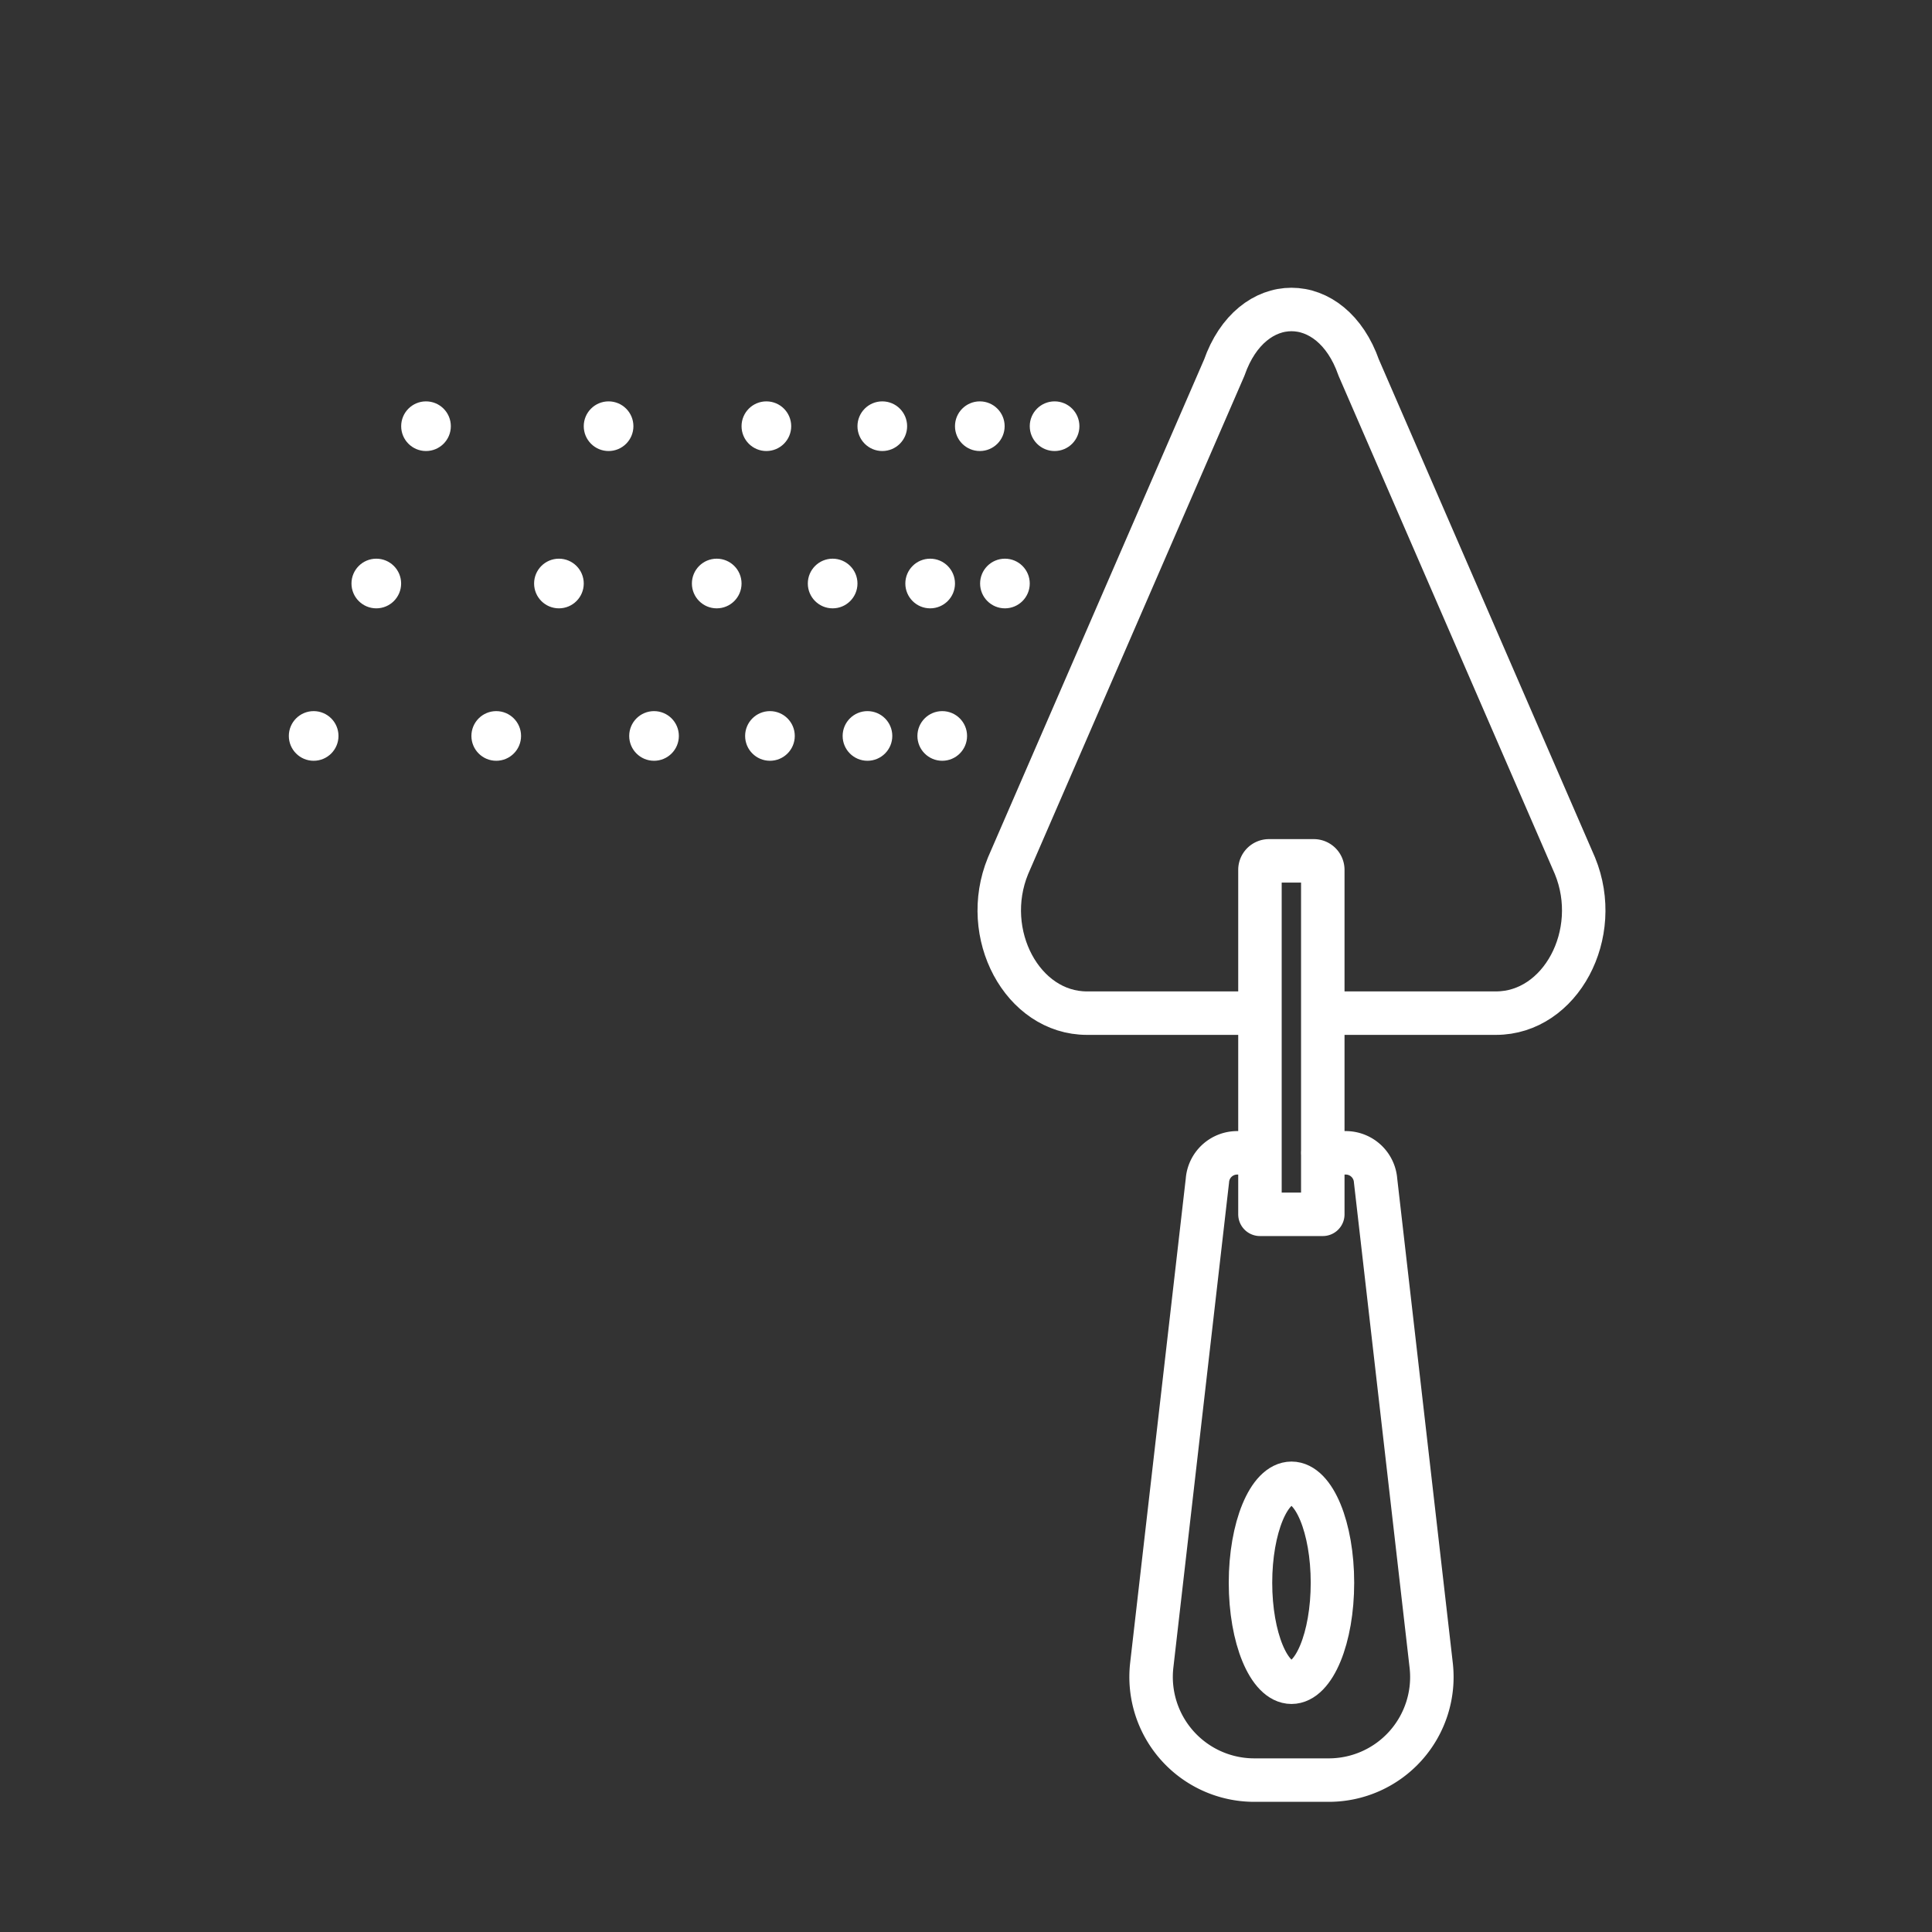 <?xml version="1.0"?>
<svg xmlns="http://www.w3.org/2000/svg" width="400" height="400" viewBox="0 0 400 400"><rect x="0" y="0" width="400" height="400" fill="#333333" stroke="none"/><title>icon-steel-stud-framing</title><path d="M275.87,209.76h33.86c13.37,0,22.14-16.38,16.35-30.5L281.31,76.12c-5.62-16.06-22.23-16.06-27.84,0L208.7,179.26c-5.8,14.12,3,30.5,16.34,30.5H258.9" fill="none" stroke="#fff" stroke-linecap="round" stroke-linejoin="round" stroke-width="9"/><path d="M262.73,178.23H272a1.87,1.87,0,0,1,1.87,1.87v71.31a0,0,0,0,1,0,0H260.86a0,0,0,0,1,0,0V180.1A1.87,1.87,0,0,1,262.73,178.23Z" fill="none" stroke="#fff" stroke-linecap="round" stroke-linejoin="round" stroke-width="9"/><path d="M258.9,238.68h-2.75a6.18,6.18,0,0,0-6.17,5.75L238.46,344.76a21.36,21.36,0,0,0,21.22,23.79H275.1a21.34,21.34,0,0,0,21.21-23.79L284.8,244.43a6.19,6.19,0,0,0-6.18-5.75h-4.71" fill="none" stroke="#fff" stroke-linecap="round" stroke-linejoin="round" stroke-width="9"/><path d="M275.87,327.7c0,11.37-3.8,20.59-8.48,20.59s-8.49-9.22-8.49-20.59,3.8-20.6,8.49-20.6S275.87,316.32,275.87,327.7Z" fill="none" stroke="#fff" stroke-linecap="round" stroke-linejoin="round" stroke-width="9"/><circle cx="218.34" cy="88.24" r="5.14" fill="#fff"/><circle cx="202.86" cy="88.24" r="5.14" fill="#fff"/><circle cx="182.67" cy="88.24" r="5.14" fill="#fff"/><circle cx="158.67" cy="88.24" r="5.14" fill="#fff"/><circle cx="126" cy="88.24" r="5.14" fill="#fff"/><circle cx="88.2" cy="88.24" r="5.14" fill="#fff"/><circle cx="208.06" cy="120.81" r="5.14" fill="#fff"/><circle cx="192.58" cy="120.81" r="5.14" fill="#fff"/><circle cx="172.39" cy="120.81" r="5.14" fill="#fff"/><circle cx="148.39" cy="120.81" r="5.14" fill="#fff"/><circle cx="115.72" cy="120.81" r="5.14" fill="#fff"/><circle cx="77.91" cy="120.81" r="5.14" fill="#fff"/><circle cx="195.08" cy="152.37" r="5.14" fill="#fff"/><circle cx="179.6" cy="152.37" r="5.14" fill="#fff"/><circle cx="159.41" cy="152.37" r="5.14" fill="#fff"/><circle cx="135.41" cy="152.37" r="5.14" fill="#fff"/><circle cx="102.74" cy="152.37" r="5.14" fill="#fff"/><circle cx="64.94" cy="152.37" r="5.14" fill="#fff"/></svg>
